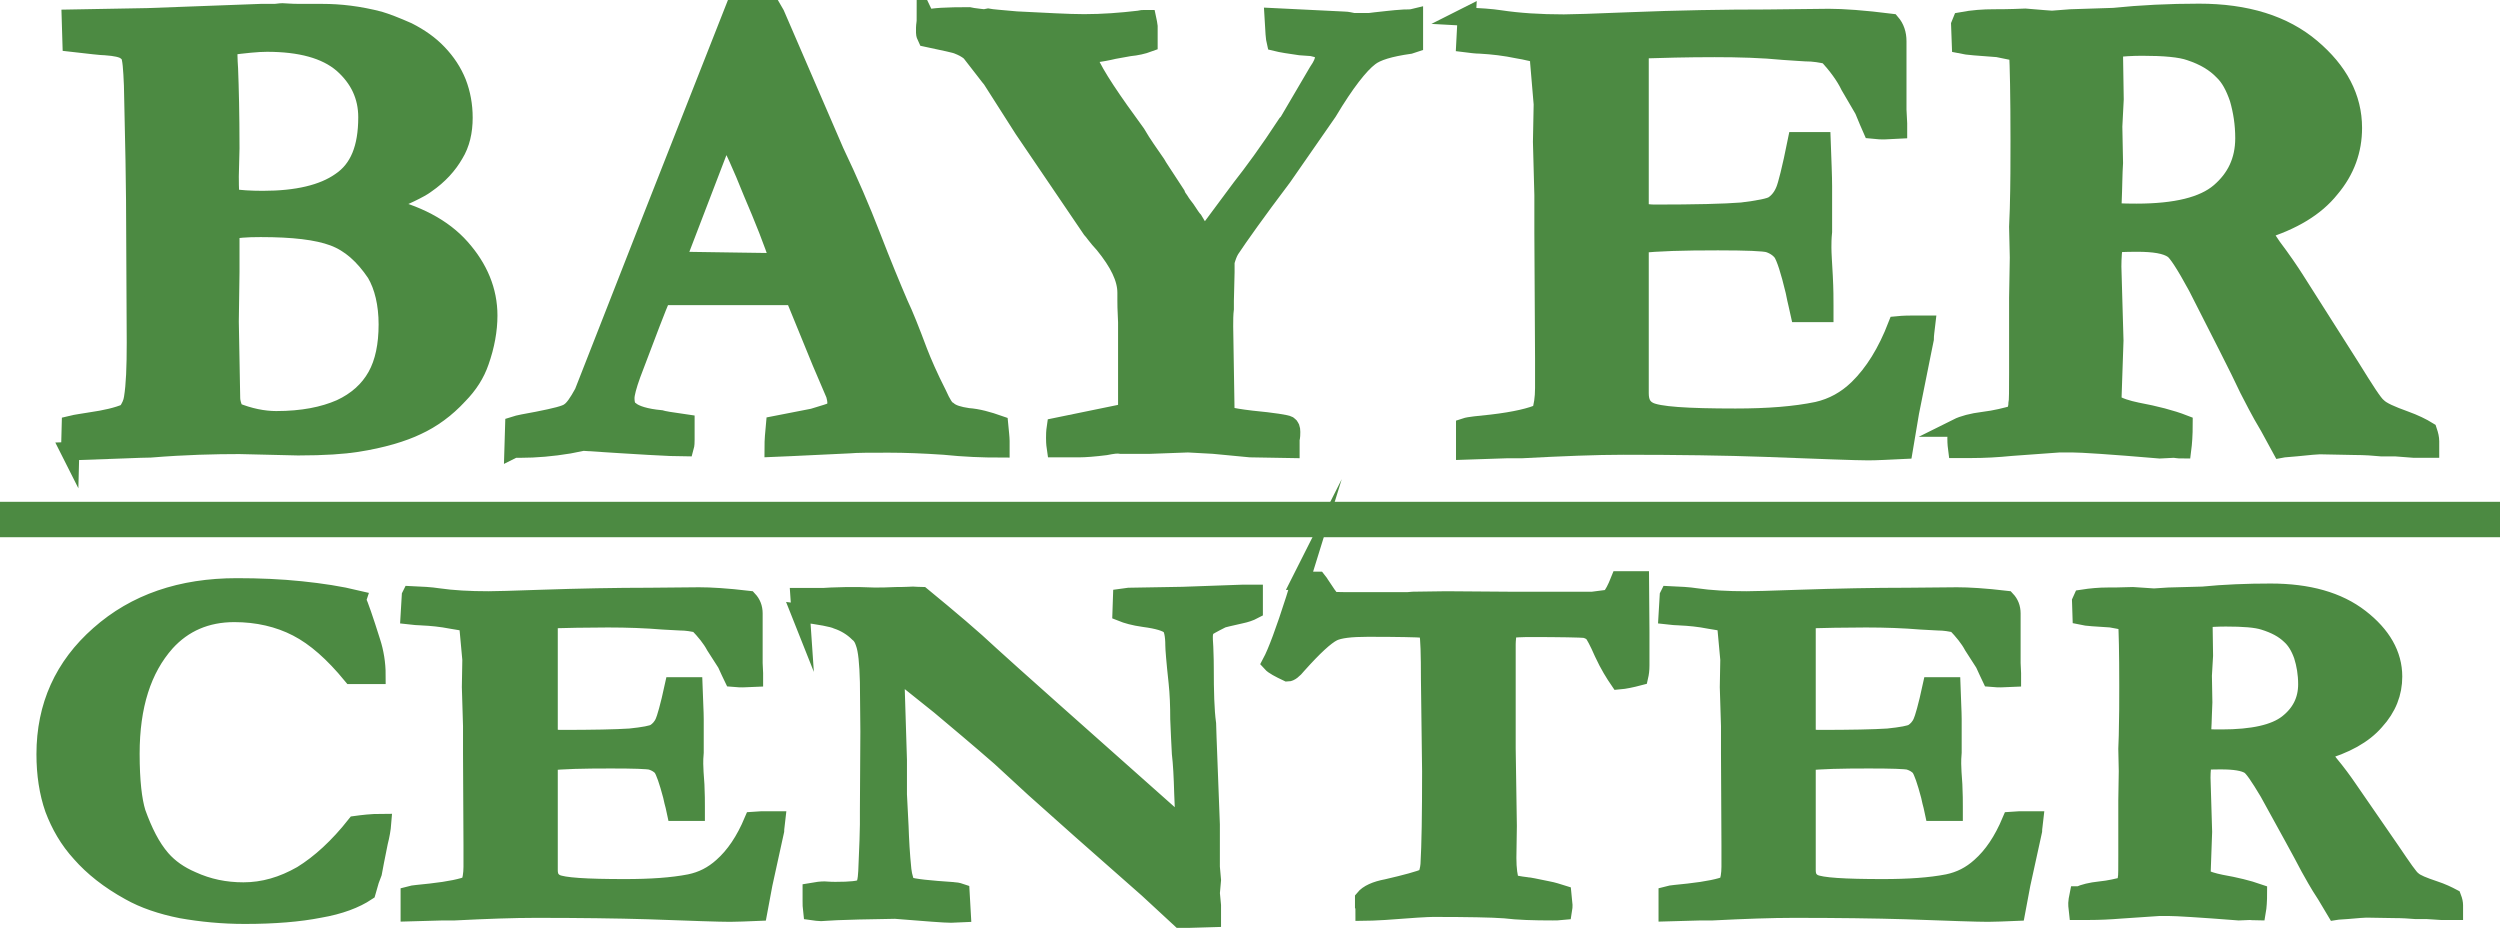 <svg width="97" height="36" viewBox="0 0 97 36" fill="none" xmlns="http://www.w3.org/2000/svg">
<g clip-path="url(#clip0_9055_217)">
<path fill-rule="evenodd" clip-rule="evenodd" d="M9.101 15.961C9.673 16.196 10.226 16.304 10.716 16.304C11.733 16.304 12.549 16.142 13.212 15.852C13.838 15.563 14.31 15.138 14.609 14.604C14.909 14.071 15.045 13.384 15.045 12.588C15.045 11.792 14.881 11.105 14.582 10.598C14.119 9.911 13.593 9.432 12.939 9.188C12.304 8.953 11.379 8.844 10.117 8.844C9.546 8.844 9.156 8.871 8.938 8.953V10.544L8.911 12.479L8.965 15.454C8.965 15.59 9.02 15.771 9.101 15.961ZM8.938 7.677C9.292 7.732 9.709 7.759 10.199 7.759C11.515 7.759 12.531 7.524 13.212 7.044C13.928 6.565 14.255 5.742 14.255 4.549C14.255 3.726 13.928 3.038 13.293 2.478C12.64 1.917 11.651 1.655 10.362 1.655C9.981 1.655 9.482 1.709 8.856 1.79C8.856 2.008 8.856 2.297 8.883 2.668C8.911 3.382 8.938 4.422 8.938 5.751L8.911 6.836C8.911 7.026 8.911 7.316 8.938 7.687V7.677ZM2.722 17.525L2.749 16.485C2.967 16.431 3.212 16.404 3.521 16.35C4.092 16.268 4.564 16.16 4.918 16.006C5.054 15.816 5.136 15.635 5.163 15.445C5.245 14.939 5.272 14.252 5.272 13.293L5.245 7.768C5.245 7.207 5.218 5.724 5.163 3.31C5.136 2.677 5.109 2.252 5.027 2.116C5 2.062 4.973 2.008 4.891 1.98C4.755 1.872 4.483 1.818 4.092 1.79C3.929 1.79 3.493 1.736 2.777 1.655L2.749 0.723L5.735 0.669L10.117 0.506H10.635C10.743 0.506 10.852 0.479 10.961 0.479C11.043 0.479 11.261 0.506 11.642 0.506H12.522C13.184 0.506 13.919 0.588 14.718 0.796C14.99 0.877 15.344 1.013 15.816 1.221C16.279 1.456 16.669 1.727 16.995 2.071C17.322 2.414 17.567 2.785 17.739 3.21C17.903 3.635 17.985 4.087 17.985 4.567C17.985 5.1 17.876 5.58 17.631 5.977C17.386 6.402 17.032 6.8 16.533 7.144C16.288 7.334 15.707 7.596 14.809 7.994C16.152 8.283 17.195 8.844 17.876 9.613C18.583 10.408 18.946 11.286 18.946 12.244C18.946 12.805 18.837 13.411 18.62 14.026C18.456 14.505 18.184 14.93 17.794 15.328C17.304 15.861 16.75 16.259 16.179 16.521C15.634 16.784 14.836 17.028 13.847 17.182C13.33 17.263 12.585 17.317 11.569 17.317L9.292 17.263C8.33 17.263 7.177 17.29 5.835 17.399C5.481 17.399 4.437 17.453 2.713 17.507L2.722 17.525Z" fill="#4C8A42"/>
<path d="M9.101 15.961C9.673 16.196 10.226 16.304 10.716 16.304C11.733 16.304 12.549 16.142 13.212 15.852C13.838 15.563 14.31 15.138 14.609 14.604C14.909 14.071 15.045 13.384 15.045 12.588C15.045 11.792 14.881 11.105 14.582 10.598C14.119 9.911 13.593 9.432 12.939 9.188C12.304 8.953 11.379 8.844 10.117 8.844C9.546 8.844 9.156 8.871 8.938 8.953V10.544L8.911 12.479L8.965 15.454C8.965 15.59 9.02 15.771 9.101 15.961ZM8.938 7.677C9.292 7.732 9.709 7.759 10.199 7.759C11.515 7.759 12.531 7.524 13.212 7.044C13.928 6.565 14.255 5.742 14.255 4.549C14.255 3.726 13.928 3.038 13.293 2.478C12.64 1.917 11.651 1.655 10.362 1.655C9.981 1.655 9.482 1.709 8.856 1.79C8.856 2.008 8.856 2.297 8.883 2.668C8.911 3.382 8.938 4.422 8.938 5.751L8.911 6.836C8.911 7.026 8.911 7.316 8.938 7.687V7.677ZM2.722 17.525L2.749 16.485C2.967 16.431 3.212 16.404 3.521 16.35C4.092 16.268 4.564 16.16 4.918 16.006C5.054 15.816 5.136 15.635 5.163 15.445C5.245 14.939 5.272 14.252 5.272 13.293L5.245 7.768C5.245 7.207 5.218 5.724 5.163 3.31C5.136 2.677 5.109 2.252 5.027 2.116C5 2.062 4.973 2.008 4.891 1.98C4.755 1.872 4.483 1.818 4.092 1.79C3.929 1.79 3.493 1.736 2.777 1.655L2.749 0.723L5.735 0.669L10.117 0.506H10.635C10.743 0.506 10.852 0.479 10.961 0.479C11.043 0.479 11.261 0.506 11.642 0.506H12.522C13.184 0.506 13.919 0.588 14.718 0.796C14.99 0.877 15.344 1.013 15.816 1.221C16.279 1.456 16.669 1.727 16.995 2.071C17.322 2.414 17.567 2.785 17.739 3.21C17.903 3.635 17.985 4.087 17.985 4.567C17.985 5.1 17.876 5.58 17.631 5.977C17.386 6.402 17.032 6.8 16.533 7.144C16.288 7.334 15.707 7.596 14.809 7.994C16.152 8.283 17.195 8.844 17.876 9.613C18.583 10.408 18.946 11.286 18.946 12.244C18.946 12.805 18.837 13.411 18.62 14.026C18.456 14.505 18.184 14.93 17.794 15.328C17.304 15.861 16.75 16.259 16.179 16.521C15.634 16.784 14.836 17.028 13.847 17.182C13.33 17.263 12.585 17.317 11.569 17.317L9.292 17.263C8.33 17.263 7.177 17.29 5.835 17.399C5.481 17.399 4.437 17.453 2.713 17.507L2.722 17.525Z" stroke="#4C8A42" stroke-width="0.71" stroke-miterlimit="22.93"/>
<path fill-rule="evenodd" clip-rule="evenodd" d="M26.233 10.119C28.311 10.146 29.545 10.173 29.908 10.173L30.234 10.146C29.989 9.378 29.635 8.5 29.191 7.46C28.782 6.43 28.419 5.652 28.147 5.127L26.233 10.119ZM19.926 17.417L19.953 16.512C20.117 16.458 20.416 16.404 20.861 16.323C21.55 16.187 21.959 16.087 22.095 15.979C22.258 15.87 22.422 15.635 22.639 15.237L25.325 8.383L28.501 0.317H29.953L30.089 0.552L32.394 5.887C32.938 7.026 33.41 8.121 33.818 9.179C34.227 10.237 34.59 11.114 34.889 11.81C35.08 12.208 35.325 12.823 35.633 13.646C35.797 14.071 36.041 14.632 36.377 15.292C36.541 15.662 36.677 15.879 36.786 15.925C36.949 16.06 37.194 16.133 37.557 16.187C37.938 16.214 38.328 16.323 38.764 16.476C38.791 16.766 38.818 16.983 38.818 17.109V17.399C38.129 17.399 37.421 17.372 36.622 17.29C35.824 17.236 35.116 17.209 34.481 17.209C33.764 17.209 33.247 17.209 32.947 17.236L30.67 17.344L30.016 17.372C30.016 17.082 30.044 16.784 30.071 16.494L31.55 16.205C31.985 16.069 32.267 15.997 32.321 15.943C32.403 15.861 32.457 15.753 32.457 15.653C32.457 15.518 32.43 15.418 32.403 15.31L31.858 14.035L30.815 11.485H25.688C25.498 11.882 25.116 12.922 24.509 14.514C24.345 14.966 24.264 15.283 24.264 15.445C24.264 15.681 24.318 15.843 24.454 15.925C24.645 16.087 25.053 16.214 25.634 16.268C25.715 16.295 26.015 16.35 26.596 16.431V17.064C26.596 17.145 26.596 17.254 26.568 17.353C26.024 17.353 24.708 17.272 22.621 17.136L22.077 17.245C21.424 17.353 20.788 17.408 20.189 17.408H19.944L19.926 17.417Z" fill="#4C8A42"/>
<path d="M26.233 10.119C28.311 10.146 29.545 10.173 29.908 10.173L30.234 10.146C29.989 9.378 29.635 8.5 29.191 7.46C28.782 6.43 28.419 5.652 28.147 5.127L26.233 10.119ZM19.926 17.417L19.953 16.512C20.117 16.458 20.416 16.404 20.861 16.323C21.55 16.187 21.959 16.087 22.095 15.979C22.258 15.87 22.422 15.635 22.639 15.237L25.325 8.383L28.501 0.317H29.953L30.089 0.552L32.394 5.887C32.938 7.026 33.41 8.121 33.818 9.179C34.227 10.237 34.59 11.114 34.889 11.81C35.08 12.208 35.325 12.823 35.633 13.646C35.797 14.071 36.041 14.632 36.377 15.292C36.541 15.662 36.677 15.879 36.786 15.925C36.949 16.06 37.194 16.133 37.557 16.187C37.938 16.214 38.328 16.323 38.764 16.476C38.791 16.766 38.818 16.983 38.818 17.109V17.399C38.129 17.399 37.421 17.372 36.622 17.29C35.824 17.236 35.116 17.209 34.481 17.209C33.764 17.209 33.247 17.209 32.947 17.236L30.67 17.344L30.016 17.372C30.016 17.082 30.044 16.784 30.071 16.494L31.55 16.205C31.985 16.069 32.267 15.997 32.321 15.943C32.403 15.861 32.457 15.753 32.457 15.653C32.457 15.518 32.43 15.418 32.403 15.31L31.858 14.035L30.815 11.485H25.688C25.498 11.882 25.116 12.922 24.509 14.514C24.345 14.966 24.264 15.283 24.264 15.445C24.264 15.681 24.318 15.843 24.454 15.925C24.645 16.087 25.053 16.214 25.634 16.268C25.715 16.295 26.015 16.35 26.596 16.431V17.064C26.596 17.145 26.596 17.254 26.568 17.353C26.024 17.353 24.708 17.272 22.621 17.136L22.077 17.245C21.424 17.353 20.788 17.408 20.189 17.408H19.944L19.926 17.417Z" stroke="#4C8A42" stroke-width="0.71" stroke-miterlimit="22.93"/>
<path fill-rule="evenodd" clip-rule="evenodd" d="M75.948 16.594C76.166 16.485 76.52 16.386 76.965 16.332C77.428 16.277 77.845 16.169 78.199 16.069C78.253 15.879 78.281 15.753 78.281 15.671C78.308 15.563 78.308 15.138 78.308 14.451V11.557L78.335 9.992L78.308 8.799L78.335 8.112C78.362 7.153 78.362 6.276 78.362 5.453C78.362 3.671 78.335 2.532 78.308 2.026L77.509 1.863C76.792 1.809 76.33 1.781 76.085 1.727L76.057 0.959L76.112 0.823C76.547 0.742 76.965 0.714 77.346 0.714C77.537 0.714 77.972 0.714 78.58 0.687C79.233 0.742 79.569 0.769 79.624 0.769L80.34 0.714L82.01 0.66C83.053 0.552 84.179 0.497 85.322 0.497C87.155 0.497 88.607 0.95 89.677 1.854C90.748 2.758 91.293 3.789 91.293 4.965C91.293 5.815 91.02 6.61 90.412 7.325C89.841 8.039 88.96 8.573 87.754 8.943C87.863 9.133 87.999 9.341 88.162 9.576C88.543 10.083 88.852 10.535 89.069 10.879L91.211 14.252C91.755 15.129 92.091 15.662 92.254 15.789C92.418 15.952 92.772 16.105 93.298 16.295C93.679 16.431 93.987 16.585 94.205 16.72C94.26 16.883 94.287 17.01 94.287 17.118V17.408H93.661L92.944 17.353H92.4C92.127 17.326 91.773 17.299 91.356 17.299L90.013 17.272C89.904 17.272 89.605 17.299 89.079 17.353C88.834 17.381 88.643 17.381 88.507 17.408L88.044 16.558C87.663 15.925 87.418 15.418 87.246 15.093C86.864 14.27 86.175 12.941 85.249 11.114C84.787 10.264 84.478 9.784 84.315 9.676C84.042 9.486 83.571 9.414 82.917 9.414C82.754 9.414 82.454 9.414 82.01 9.441C81.983 9.676 81.955 10.002 81.955 10.345L82.037 13.212L81.955 15.626C82.2 15.789 82.527 15.889 82.917 15.97C83.634 16.105 84.233 16.259 84.723 16.449C84.723 16.874 84.696 17.218 84.668 17.435C84.505 17.435 84.396 17.408 84.342 17.408L83.797 17.435C81.883 17.272 80.758 17.2 80.395 17.2H79.905L78.045 17.335C77.5 17.39 76.974 17.417 76.511 17.417H75.939C75.912 17.209 75.912 17.073 75.912 16.992C75.912 16.91 75.939 16.775 75.967 16.594H75.948ZM81.955 8.229C82.391 8.256 82.7 8.256 82.89 8.256C84.424 8.256 85.494 7.994 86.12 7.46C86.746 6.927 87.082 6.24 87.082 5.362C87.082 4.802 87.001 4.304 86.864 3.825C86.701 3.346 86.51 3.002 86.266 2.767C85.939 2.424 85.522 2.179 84.977 1.998C84.596 1.863 83.961 1.809 83.117 1.809C82.709 1.809 82.346 1.836 82.046 1.863L82.019 2.125L82.046 3.852L81.992 4.91L82.019 6.321C81.992 6.719 81.992 7.252 81.965 7.858V8.229H81.955Z" fill="#4C8A42"/>
<path d="M75.948 16.594C76.166 16.485 76.52 16.386 76.965 16.332C77.428 16.277 77.845 16.169 78.199 16.069C78.253 15.879 78.281 15.753 78.281 15.671C78.308 15.563 78.308 15.138 78.308 14.451V11.557L78.335 9.992L78.308 8.799L78.335 8.112C78.362 7.153 78.362 6.276 78.362 5.453C78.362 3.671 78.335 2.532 78.308 2.026L77.509 1.863C76.792 1.809 76.33 1.781 76.085 1.727L76.057 0.959L76.112 0.823C76.547 0.742 76.965 0.714 77.346 0.714C77.537 0.714 77.972 0.714 78.58 0.687C79.233 0.742 79.569 0.769 79.624 0.769L80.34 0.714L82.01 0.66C83.053 0.552 84.179 0.497 85.322 0.497C87.155 0.497 88.607 0.95 89.677 1.854C90.748 2.758 91.293 3.789 91.293 4.965C91.293 5.815 91.02 6.61 90.412 7.325C89.841 8.039 88.96 8.573 87.754 8.943C87.863 9.133 87.999 9.341 88.162 9.576C88.543 10.083 88.852 10.535 89.069 10.879L91.211 14.252C91.755 15.129 92.091 15.662 92.254 15.789C92.418 15.952 92.772 16.105 93.298 16.295C93.679 16.431 93.987 16.585 94.205 16.72C94.26 16.883 94.287 17.01 94.287 17.118V17.408H93.661L92.944 17.353H92.4C92.127 17.326 91.773 17.299 91.356 17.299L90.013 17.272C89.904 17.272 89.605 17.299 89.079 17.353C88.834 17.381 88.643 17.381 88.507 17.408L88.044 16.558C87.663 15.925 87.418 15.418 87.246 15.093C86.864 14.27 86.175 12.941 85.249 11.114C84.787 10.264 84.478 9.784 84.315 9.676C84.042 9.486 83.571 9.414 82.917 9.414C82.754 9.414 82.454 9.414 82.01 9.441C81.983 9.676 81.955 10.002 81.955 10.345L82.037 13.212L81.955 15.626C82.2 15.789 82.527 15.889 82.917 15.97C83.634 16.105 84.233 16.259 84.723 16.449C84.723 16.874 84.696 17.218 84.668 17.435C84.505 17.435 84.396 17.408 84.342 17.408L83.797 17.435C81.883 17.272 80.758 17.2 80.395 17.2H79.905L78.045 17.335C77.5 17.39 76.974 17.417 76.511 17.417H75.939C75.912 17.209 75.912 17.073 75.912 16.992C75.912 16.91 75.939 16.775 75.967 16.594H75.948ZM81.955 8.229C82.391 8.256 82.7 8.256 82.89 8.256C84.424 8.256 85.494 7.994 86.12 7.46C86.746 6.927 87.082 6.24 87.082 5.362C87.082 4.802 87.001 4.304 86.864 3.825C86.701 3.346 86.51 3.002 86.266 2.767C85.939 2.424 85.522 2.179 84.977 1.998C84.596 1.863 83.961 1.809 83.117 1.809C82.709 1.809 82.346 1.836 82.046 1.863L82.019 2.125L82.046 3.852L81.992 4.91L82.019 6.321C81.992 6.719 81.992 7.252 81.965 7.858V8.229H81.955Z" stroke="#4C8A42" stroke-width="0.71" stroke-miterlimit="22.93"/>
<path fill-rule="evenodd" clip-rule="evenodd" d="M56.893 0.642C57.411 0.669 57.855 0.696 58.209 0.751C58.926 0.859 59.743 0.913 60.677 0.913C61.004 0.913 61.83 0.886 63.145 0.832C65.142 0.751 66.929 0.723 68.544 0.723L70.958 0.696C71.502 0.696 72.301 0.751 73.372 0.886C73.535 1.076 73.617 1.311 73.617 1.601V4.259L73.644 4.793V5.028L73.099 5.055C73.018 5.055 72.882 5.055 72.637 5.028C72.555 4.838 72.446 4.603 72.31 4.259L71.766 3.328C71.575 2.93 71.275 2.532 70.913 2.134C70.668 2.08 70.395 2.026 70.032 2.026C69.951 2.026 69.678 1.998 69.207 1.971C68.381 1.89 67.483 1.863 66.521 1.863C65.45 1.863 64.461 1.89 63.617 1.917V8.238C63.835 8.265 64.025 8.292 64.189 8.292C65.777 8.292 66.902 8.265 67.582 8.211C68.236 8.13 68.68 8.048 68.817 7.949C68.98 7.84 69.143 7.659 69.252 7.388C69.334 7.198 69.497 6.565 69.715 5.48H70.677C70.704 6.249 70.731 6.836 70.731 7.234V8.989C70.704 9.251 70.704 9.441 70.704 9.604C70.704 9.839 70.731 10.219 70.758 10.716C70.785 11.222 70.785 11.62 70.785 11.855V12.145H69.824C69.796 12.009 69.715 11.72 69.633 11.295C69.443 10.499 69.279 9.992 69.143 9.784C69.034 9.649 68.871 9.522 68.626 9.441C68.435 9.387 67.773 9.359 66.657 9.359C65.287 9.359 64.298 9.387 63.617 9.468V15.255C63.617 15.599 63.726 15.816 63.971 15.943C64.325 16.133 65.45 16.205 67.337 16.205C68.599 16.205 69.642 16.124 70.513 15.943C71.112 15.807 71.638 15.518 72.101 15.066C72.7 14.478 73.199 13.682 73.608 12.624C73.88 12.597 74.097 12.597 74.297 12.597H74.733C74.706 12.832 74.678 12.995 74.678 13.158L74.597 13.555L74.107 15.997L73.862 17.453C73.29 17.48 72.818 17.507 72.491 17.507C72.001 17.507 70.659 17.453 68.49 17.372C66.956 17.317 65.123 17.29 62.982 17.29C61.911 17.29 60.596 17.344 59.035 17.426H58.463L56.848 17.48V16.576C57.011 16.521 57.365 16.494 57.864 16.44C58.799 16.332 59.425 16.178 59.779 16.015C59.861 15.78 59.915 15.454 59.915 15.056V13.917L59.888 9.034V7.578L59.833 5.507L59.861 4.042L59.724 2.424C59.724 2.424 59.724 2.288 59.697 2.161C59.616 2.08 59.48 2.026 59.316 1.998C59.207 1.971 59.071 1.944 58.908 1.917C58.391 1.809 57.919 1.754 57.429 1.727C57.265 1.727 57.075 1.7 56.857 1.673L56.911 0.633L56.893 0.642Z" fill="#4C8A42"/>
<path d="M56.893 0.642C57.411 0.669 57.855 0.696 58.209 0.751C58.926 0.859 59.743 0.913 60.677 0.913C61.004 0.913 61.83 0.886 63.145 0.832C65.142 0.751 66.929 0.723 68.544 0.723L70.958 0.696C71.502 0.696 72.301 0.751 73.372 0.886C73.535 1.076 73.617 1.311 73.617 1.601V4.259L73.644 4.793V5.028L73.099 5.055C73.018 5.055 72.882 5.055 72.637 5.028C72.555 4.838 72.446 4.603 72.31 4.259L71.766 3.328C71.575 2.93 71.275 2.532 70.913 2.134C70.668 2.08 70.395 2.026 70.032 2.026C69.951 2.026 69.678 1.998 69.207 1.971C68.381 1.89 67.483 1.863 66.521 1.863C65.45 1.863 64.461 1.89 63.617 1.917V8.238C63.835 8.265 64.025 8.292 64.189 8.292C65.777 8.292 66.902 8.265 67.582 8.211C68.236 8.13 68.68 8.048 68.817 7.949C68.98 7.84 69.143 7.659 69.252 7.388C69.334 7.198 69.497 6.565 69.715 5.48H70.677C70.704 6.249 70.731 6.836 70.731 7.234V8.989C70.704 9.251 70.704 9.441 70.704 9.604C70.704 9.839 70.731 10.219 70.758 10.716C70.785 11.222 70.785 11.62 70.785 11.855V12.145H69.824C69.796 12.009 69.715 11.72 69.633 11.295C69.443 10.499 69.279 9.992 69.143 9.784C69.034 9.649 68.871 9.522 68.626 9.441C68.435 9.387 67.773 9.359 66.657 9.359C65.287 9.359 64.298 9.387 63.617 9.468V15.255C63.617 15.599 63.726 15.816 63.971 15.943C64.325 16.133 65.45 16.205 67.337 16.205C68.599 16.205 69.642 16.124 70.513 15.943C71.112 15.807 71.638 15.518 72.101 15.066C72.7 14.478 73.199 13.682 73.608 12.624C73.88 12.597 74.097 12.597 74.297 12.597H74.733C74.706 12.832 74.678 12.995 74.678 13.158L74.597 13.555L74.107 15.997L73.862 17.453C73.29 17.48 72.818 17.507 72.491 17.507C72.001 17.507 70.659 17.453 68.49 17.372C66.956 17.317 65.123 17.29 62.982 17.29C61.911 17.29 60.596 17.344 59.035 17.426H58.463L56.848 17.48V16.576C57.011 16.521 57.365 16.494 57.864 16.44C58.799 16.332 59.425 16.178 59.779 16.015C59.861 15.78 59.915 15.454 59.915 15.056V13.917L59.888 9.034V7.578L59.833 5.507L59.861 4.042L59.724 2.424C59.724 2.424 59.724 2.288 59.697 2.161C59.616 2.08 59.48 2.026 59.316 1.998C59.207 1.971 59.071 1.944 58.908 1.917C58.391 1.809 57.919 1.754 57.429 1.727C57.265 1.727 57.075 1.7 56.857 1.673L56.911 0.633L56.893 0.642Z" stroke="#4C8A42" stroke-width="0.71" stroke-miterlimit="22.93"/>
<path fill-rule="evenodd" clip-rule="evenodd" d="M35.933 0.742C36.178 0.66 36.731 0.633 37.602 0.633L37.738 0.66C37.956 0.687 38.12 0.714 38.201 0.714L38.337 0.687C38.473 0.714 38.827 0.742 39.435 0.796C40.56 0.85 41.431 0.904 42.067 0.904C42.783 0.904 43.491 0.85 44.181 0.769C44.29 0.742 44.344 0.742 44.399 0.742H44.508C44.535 0.877 44.562 0.959 44.562 1.004V1.664C44.344 1.745 44.099 1.8 43.818 1.827L43.219 1.935C43.001 1.989 42.702 2.044 42.339 2.098L42.257 2.152L42.23 2.315C42.502 2.948 43.137 3.879 44.09 5.182C44.335 5.607 44.607 5.977 44.861 6.348C44.916 6.457 45.188 6.855 45.633 7.542C45.66 7.623 45.714 7.705 45.769 7.777C45.85 7.913 45.932 8.012 46.014 8.121C46.15 8.329 46.259 8.491 46.313 8.546C46.477 8.835 46.64 9.052 46.749 9.179L48.146 7.298C48.609 6.71 49.217 5.887 49.925 4.802L49.979 4.748L51.131 2.785C51.295 2.55 51.376 2.36 51.376 2.225C51.376 2.17 51.376 2.116 51.349 2.008C51.213 1.899 51.104 1.872 50.995 1.845C50.968 1.818 50.778 1.818 50.451 1.791C50.26 1.763 50.07 1.736 49.907 1.709C49.743 1.682 49.607 1.655 49.498 1.628C49.471 1.519 49.444 1.203 49.416 0.669L52.184 0.805C52.266 0.805 52.375 0.832 52.511 0.859H53.137L53.355 0.832C53.654 0.805 54.008 0.751 54.48 0.723C54.616 0.723 54.752 0.723 54.861 0.696V1.682L54.697 1.736C53.926 1.845 53.409 1.998 53.137 2.216C52.756 2.505 52.202 3.201 51.522 4.341L49.77 6.864C48.727 8.247 48.074 9.17 47.738 9.676C47.656 9.812 47.602 9.965 47.547 10.155V10.553L47.52 11.665V11.982C47.493 12.19 47.493 12.434 47.493 12.669L47.547 16.015C47.575 16.069 47.629 16.124 47.683 16.151C47.819 16.178 48.092 16.232 48.563 16.286C49.416 16.368 49.907 16.449 49.988 16.494C50.07 16.549 50.097 16.63 50.097 16.757C50.097 16.838 50.097 16.947 50.07 17.046V17.417L48.509 17.39L47.084 17.254L46.095 17.2L44.616 17.254H43.491C43.355 17.227 43.165 17.254 42.892 17.308C42.457 17.363 42.094 17.39 41.876 17.39H40.969C40.941 17.2 40.941 17.073 40.941 16.992C40.941 16.883 40.941 16.757 40.969 16.567L43.437 16.06C43.546 16.033 43.627 16.006 43.736 15.952V12.497C43.709 12.018 43.709 11.729 43.709 11.647V11.358C43.709 10.797 43.41 10.191 42.829 9.477C42.557 9.188 42.42 8.971 42.339 8.889L39.707 5.01L38.473 3.075C38.419 3.02 38.147 2.65 37.648 2.017C37.484 1.881 37.321 1.809 37.185 1.754C37.076 1.7 36.668 1.619 35.951 1.465C35.924 1.411 35.896 1.329 35.896 1.275V1.067C35.896 0.986 35.924 0.877 35.924 0.723L35.933 0.742Z" fill="#4C8A42"/>
<path d="M35.933 0.742C36.178 0.66 36.731 0.633 37.602 0.633L37.738 0.66C37.956 0.687 38.12 0.714 38.201 0.714L38.337 0.687C38.473 0.714 38.827 0.742 39.435 0.796C40.56 0.85 41.431 0.904 42.067 0.904C42.783 0.904 43.491 0.85 44.181 0.769C44.29 0.742 44.344 0.742 44.399 0.742H44.508C44.535 0.877 44.562 0.959 44.562 1.004V1.664C44.344 1.745 44.099 1.8 43.818 1.827L43.219 1.935C43.001 1.989 42.702 2.044 42.339 2.098L42.257 2.152L42.23 2.315C42.502 2.948 43.137 3.879 44.09 5.182C44.335 5.607 44.607 5.977 44.861 6.348C44.916 6.457 45.188 6.855 45.633 7.542C45.66 7.623 45.714 7.705 45.769 7.777C45.85 7.913 45.932 8.012 46.014 8.121C46.15 8.329 46.259 8.491 46.313 8.546C46.477 8.835 46.64 9.052 46.749 9.179L48.146 7.298C48.609 6.71 49.217 5.887 49.925 4.802L49.979 4.748L51.131 2.785C51.295 2.55 51.376 2.36 51.376 2.225C51.376 2.17 51.376 2.116 51.349 2.008C51.213 1.899 51.104 1.872 50.995 1.845C50.968 1.818 50.778 1.818 50.451 1.791C50.26 1.763 50.07 1.736 49.907 1.709C49.743 1.682 49.607 1.655 49.498 1.628C49.471 1.519 49.444 1.203 49.416 0.669L52.184 0.805C52.266 0.805 52.375 0.832 52.511 0.859H53.137L53.355 0.832C53.654 0.805 54.008 0.751 54.48 0.723C54.616 0.723 54.752 0.723 54.861 0.696V1.682L54.697 1.736C53.926 1.845 53.409 1.998 53.137 2.216C52.756 2.505 52.202 3.201 51.522 4.341L49.77 6.864C48.727 8.247 48.074 9.17 47.738 9.676C47.656 9.812 47.602 9.965 47.547 10.155V10.553L47.52 11.665V11.982C47.493 12.19 47.493 12.434 47.493 12.669L47.547 16.015C47.575 16.069 47.629 16.124 47.683 16.151C47.819 16.178 48.092 16.232 48.563 16.286C49.416 16.368 49.907 16.449 49.988 16.494C50.07 16.549 50.097 16.63 50.097 16.757C50.097 16.838 50.097 16.947 50.07 17.046V17.417L48.509 17.39L47.084 17.254L46.095 17.2L44.616 17.254H43.491C43.355 17.227 43.165 17.254 42.892 17.308C42.457 17.363 42.094 17.39 41.876 17.39H40.969C40.941 17.2 40.941 17.073 40.941 16.992C40.941 16.883 40.941 16.757 40.969 16.567L43.437 16.06C43.546 16.033 43.627 16.006 43.736 15.952V12.497C43.709 12.018 43.709 11.729 43.709 11.647V11.358C43.709 10.797 43.41 10.191 42.829 9.477C42.557 9.188 42.42 8.971 42.339 8.889L39.707 5.01L38.473 3.075C38.419 3.02 38.147 2.65 37.648 2.017C37.484 1.881 37.321 1.809 37.185 1.754C37.076 1.7 36.668 1.619 35.951 1.465C35.924 1.411 35.896 1.329 35.896 1.275V1.067C35.896 0.986 35.924 0.877 35.924 0.723L35.933 0.742Z" stroke="#4C8A42" stroke-width="0.71" stroke-miterlimit="22.93"/>
<path fill-rule="evenodd" clip-rule="evenodd" d="M85.449 28.639C85.794 28.657 86.039 28.657 86.193 28.657C87.409 28.657 88.262 28.467 88.761 28.078C89.26 27.689 89.523 27.183 89.523 26.55C89.523 26.143 89.46 25.772 89.351 25.429C89.224 25.076 89.069 24.832 88.87 24.651C88.607 24.398 88.28 24.226 87.844 24.09C87.536 23.991 87.037 23.955 86.365 23.955C86.039 23.955 85.757 23.973 85.512 23.991L85.494 24.181L85.512 25.438L85.467 26.215L85.485 27.246C85.467 27.536 85.467 27.925 85.44 28.368V28.639H85.449ZM80.676 34.743C80.849 34.662 81.13 34.589 81.484 34.553C81.856 34.517 82.182 34.436 82.464 34.363C82.509 34.228 82.527 34.128 82.527 34.074C82.545 33.992 82.545 33.685 82.545 33.179V31.062L82.563 29.923L82.545 29.055L82.563 28.549C82.582 27.852 82.582 27.21 82.582 26.613C82.582 25.311 82.563 24.479 82.536 24.108L81.901 23.991C81.338 23.955 80.966 23.937 80.767 23.892L80.749 23.331L80.794 23.231C81.139 23.177 81.466 23.15 81.774 23.15C81.928 23.15 82.273 23.15 82.754 23.132C83.28 23.168 83.534 23.186 83.58 23.186L84.142 23.15L85.467 23.114C86.293 23.032 87.191 22.996 88.099 22.996C89.559 22.996 90.712 23.322 91.565 23.982C92.418 24.642 92.853 25.402 92.853 26.252C92.853 26.876 92.635 27.454 92.154 27.979C91.701 28.503 91.002 28.892 90.04 29.163C90.131 29.299 90.24 29.453 90.367 29.625C90.675 29.995 90.911 30.321 91.084 30.574L92.781 33.034C93.216 33.676 93.479 34.065 93.606 34.155C93.733 34.273 94.024 34.39 94.432 34.526C94.741 34.626 94.977 34.743 95.149 34.834C95.194 34.951 95.212 35.05 95.212 35.123V35.34H94.713L94.151 35.304H93.715C93.498 35.286 93.216 35.267 92.889 35.267L91.819 35.249C91.728 35.249 91.492 35.267 91.075 35.304C90.875 35.322 90.73 35.322 90.621 35.34L90.249 34.716C89.941 34.255 89.75 33.884 89.614 33.649C89.305 33.052 88.761 32.075 88.026 30.737C87.654 30.113 87.418 29.769 87.282 29.688C87.064 29.552 86.692 29.498 86.175 29.498C86.048 29.498 85.803 29.498 85.458 29.516C85.44 29.688 85.413 29.923 85.413 30.176L85.476 32.274L85.413 34.038C85.612 34.155 85.866 34.228 86.175 34.291C86.737 34.39 87.218 34.508 87.609 34.644C87.609 34.951 87.59 35.204 87.563 35.358C87.436 35.358 87.345 35.34 87.3 35.34L86.865 35.358C85.34 35.24 84.451 35.186 84.16 35.186H83.77L82.291 35.286C81.856 35.322 81.438 35.34 81.075 35.34H80.622C80.603 35.186 80.603 35.087 80.603 35.032C80.603 34.978 80.622 34.879 80.649 34.743H80.676ZM64.76 23.096C65.178 23.114 65.523 23.132 65.804 23.177C66.367 23.259 67.02 23.295 67.764 23.295C68.027 23.295 68.68 23.277 69.724 23.24C71.312 23.186 72.727 23.159 74.016 23.159L75.93 23.141C76.366 23.141 77.001 23.177 77.845 23.277C77.972 23.412 78.045 23.584 78.045 23.801V25.736L78.063 26.125V26.297L77.627 26.315C77.564 26.315 77.455 26.315 77.255 26.297C77.192 26.161 77.101 25.989 76.992 25.736L76.556 25.058C76.402 24.769 76.166 24.479 75.885 24.19C75.685 24.154 75.468 24.108 75.186 24.108C75.123 24.108 74.905 24.09 74.533 24.072C73.88 24.018 73.163 23.991 72.401 23.991C71.548 23.991 70.767 24.009 70.096 24.027V28.639C70.268 28.657 70.422 28.675 70.55 28.675C71.811 28.675 72.709 28.657 73.254 28.621C73.78 28.567 74.125 28.503 74.234 28.431C74.361 28.35 74.497 28.214 74.578 28.024C74.642 27.889 74.778 27.427 74.95 26.631H75.713C75.731 27.192 75.758 27.617 75.758 27.907V29.191C75.74 29.381 75.74 29.516 75.74 29.634C75.74 29.806 75.758 30.077 75.785 30.448C75.803 30.818 75.803 31.108 75.803 31.28V31.497H75.041C75.023 31.397 74.95 31.189 74.887 30.873C74.733 30.294 74.606 29.923 74.497 29.769C74.406 29.67 74.279 29.579 74.079 29.516C73.925 29.48 73.408 29.462 72.51 29.462C71.421 29.462 70.64 29.48 70.096 29.543V33.766C70.096 34.02 70.187 34.173 70.377 34.273C70.659 34.408 71.557 34.463 73.054 34.463C74.052 34.463 74.887 34.408 75.576 34.273C76.057 34.173 76.466 33.965 76.838 33.631C77.319 33.206 77.709 32.627 78.035 31.849C78.253 31.831 78.426 31.831 78.58 31.831H78.925C78.907 32.003 78.879 32.121 78.879 32.238L78.816 32.528L78.426 34.309L78.226 35.376C77.772 35.394 77.4 35.412 77.137 35.412C76.747 35.412 75.676 35.376 73.961 35.313C72.746 35.277 71.285 35.258 69.588 35.258C68.735 35.258 67.691 35.295 66.448 35.358H65.995L64.706 35.394V34.734C64.833 34.698 65.123 34.68 65.514 34.635C66.258 34.553 66.757 34.445 67.038 34.327C67.102 34.155 67.147 33.92 67.147 33.631V32.799L67.129 29.236V28.169L67.083 26.659L67.102 25.592L66.993 24.407C66.993 24.407 66.993 24.308 66.975 24.217C66.911 24.163 66.802 24.118 66.666 24.099C66.575 24.081 66.466 24.063 66.339 24.045C65.922 23.964 65.559 23.928 65.16 23.91C65.033 23.91 64.878 23.892 64.706 23.873L64.751 23.114L64.76 23.096ZM50.469 22.535H51.122C51.186 22.616 51.213 22.653 51.231 22.689C51.431 22.996 51.576 23.213 51.685 23.313C51.776 23.331 52.275 23.331 53.146 23.331H54.607L54.825 23.313L56.113 23.295L58.508 23.313H61.793L62.428 23.231C62.519 23.177 62.628 23.014 62.737 22.77C62.755 22.716 62.8 22.634 62.846 22.517H63.626C63.626 22.96 63.644 23.62 63.644 24.497V25.818C63.644 25.989 63.626 26.125 63.599 26.243C63.291 26.324 63.036 26.378 62.819 26.396C62.646 26.143 62.428 25.799 62.211 25.329C62.011 24.868 61.866 24.615 61.821 24.57C61.73 24.47 61.621 24.434 61.512 24.398C61.34 24.38 60.596 24.362 59.243 24.362C59.044 24.362 58.808 24.38 58.499 24.398C58.481 24.651 58.454 24.841 58.454 24.995V29.046L58.499 32.048L58.481 33.287C58.481 33.712 58.527 34.047 58.608 34.273C58.717 34.309 58.935 34.354 59.243 34.39C59.307 34.39 59.57 34.445 60.051 34.544C60.251 34.58 60.441 34.644 60.614 34.698C60.632 34.915 60.659 35.05 60.659 35.105C60.659 35.159 60.659 35.24 60.641 35.34C60.468 35.358 60.36 35.358 60.251 35.358C59.507 35.358 58.899 35.34 58.382 35.277C57.882 35.24 56.948 35.222 55.596 35.222C55.396 35.222 54.77 35.258 53.727 35.34C53.336 35.358 53.073 35.376 52.946 35.376C52.946 35.277 52.946 35.204 52.928 35.159V34.87C53.082 34.68 53.382 34.544 53.817 34.463C54.561 34.291 55.06 34.155 55.342 34.038C55.405 33.902 55.451 33.748 55.469 33.549C55.514 32.79 55.532 31.587 55.532 29.923L55.487 26.36C55.487 25.375 55.469 24.769 55.423 24.561C55.423 24.506 55.378 24.461 55.36 24.443C55.315 24.407 55.269 24.389 55.206 24.389C54.988 24.371 54.271 24.353 53.073 24.353C52.402 24.353 51.966 24.407 51.721 24.524C51.413 24.678 50.959 25.103 50.351 25.782C50.179 25.998 50.043 26.089 49.961 26.089C49.634 25.935 49.416 25.818 49.326 25.718C49.544 25.311 49.852 24.479 50.242 23.259C50.351 22.888 50.442 22.634 50.478 22.517L50.469 22.535ZM31.069 23.828L31.024 23.168H31.94L32.249 23.15C32.684 23.132 32.965 23.132 33.138 23.132C33.201 23.132 33.465 23.132 33.882 23.15H34.118C34.181 23.15 34.399 23.15 34.771 23.132C35.161 23.132 35.379 23.114 35.425 23.114C35.515 23.114 35.624 23.132 35.769 23.132C36.858 24.027 37.747 24.778 38.428 25.42C39.127 26.062 41.631 28.286 45.959 32.13V31.876L45.914 30.791C45.896 30.131 45.869 29.625 45.823 29.236C45.805 28.865 45.778 28.422 45.76 27.898C45.76 27.373 45.742 26.912 45.696 26.478C45.605 25.646 45.569 25.157 45.569 25.04C45.569 24.633 45.506 24.38 45.415 24.28C45.261 24.145 44.934 24.045 44.389 23.973C43.999 23.919 43.718 23.837 43.518 23.756L43.537 23.195L43.8 23.159L45.887 23.123L48.191 23.041H48.645V23.665C48.491 23.747 48.319 23.801 48.146 23.837C47.711 23.937 47.447 23.991 47.384 24.027C47.039 24.199 46.84 24.317 46.794 24.353C46.749 24.434 46.703 24.543 46.703 24.705C46.703 24.741 46.703 24.877 46.721 25.112C46.721 25.23 46.74 25.483 46.74 25.908C46.74 26.821 46.758 27.554 46.83 28.078C46.83 28.25 46.849 28.449 46.849 28.657L46.976 31.994V33.64L47.021 34.146L46.976 34.653C46.994 34.906 47.021 35.059 47.021 35.114V35.62L45.805 35.656L44.544 34.49L41.949 32.202L40.143 30.592L38.818 29.372C37.947 28.612 37.167 27.961 36.468 27.373L34.726 25.98L34.835 29.489V30.827L34.898 32.066C34.916 32.591 34.944 33.133 35.007 33.748C35.025 33.902 35.053 34.02 35.071 34.074C35.089 34.155 35.116 34.246 35.179 34.363C35.461 34.463 36.069 34.517 36.985 34.58C37.049 34.58 37.158 34.598 37.267 34.635L37.312 35.43L36.895 35.448C36.659 35.448 35.96 35.394 34.735 35.295C33.601 35.313 32.838 35.331 32.466 35.349C32.094 35.367 31.877 35.385 31.858 35.385C31.768 35.385 31.641 35.367 31.514 35.349C31.495 35.195 31.495 35.078 31.495 34.96V34.607C31.695 34.571 31.867 34.553 31.995 34.553C32.04 34.553 32.167 34.571 32.412 34.571C33.002 34.571 33.347 34.535 33.483 34.454C33.592 34.372 33.637 34.164 33.655 33.812C33.7 32.826 33.719 32.202 33.719 31.985V31.46L33.737 28.377L33.719 26.46C33.7 25.727 33.655 25.221 33.546 24.931C33.501 24.796 33.437 24.66 33.31 24.561C33.074 24.326 32.784 24.154 32.485 24.054C32.312 23.973 31.831 23.882 31.051 23.783L31.069 23.828ZM15.952 23.096C16.369 23.114 16.714 23.132 16.995 23.177C17.558 23.259 18.211 23.295 18.955 23.295C19.218 23.295 19.872 23.277 20.915 23.24C22.503 23.186 23.919 23.159 25.207 23.159L27.122 23.141C27.557 23.141 28.193 23.177 29.037 23.277C29.163 23.412 29.236 23.584 29.236 23.801V25.736L29.254 26.125V26.297L28.819 26.315C28.755 26.315 28.646 26.315 28.447 26.297C28.383 26.161 28.292 25.989 28.183 25.736L27.748 25.058C27.594 24.769 27.358 24.479 27.076 24.19C26.877 24.154 26.659 24.108 26.378 24.108C26.314 24.108 26.096 24.09 25.724 24.072C25.071 24.018 24.354 23.991 23.592 23.991C22.739 23.991 21.959 24.009 21.287 24.027V28.639C21.46 28.657 21.614 28.675 21.741 28.675C23.002 28.675 23.901 28.657 24.445 28.621C24.971 28.567 25.316 28.503 25.425 28.431C25.552 28.35 25.688 28.214 25.77 28.024C25.833 27.889 25.97 27.427 26.142 26.631H26.904C26.922 27.192 26.95 27.617 26.95 27.907V29.191C26.931 29.381 26.931 29.516 26.931 29.634C26.931 29.806 26.95 30.077 26.977 30.448C26.995 30.818 26.995 31.108 26.995 31.28V31.497H26.233C26.215 31.397 26.142 31.189 26.078 30.873C25.924 30.294 25.797 29.923 25.688 29.769C25.598 29.67 25.47 29.579 25.271 29.516C25.117 29.48 24.599 29.462 23.701 29.462C22.612 29.462 21.832 29.48 21.287 29.543V33.766C21.287 34.02 21.378 34.173 21.569 34.273C21.85 34.408 22.748 34.463 24.245 34.463C25.244 34.463 26.078 34.408 26.768 34.273C27.249 34.173 27.657 33.965 28.029 33.631C28.51 33.206 28.9 32.627 29.227 31.849C29.445 31.831 29.617 31.831 29.771 31.831H30.116C30.098 32.003 30.071 32.121 30.071 32.238L30.007 32.528L29.617 34.309L29.418 35.376C28.964 35.394 28.592 35.412 28.329 35.412C27.939 35.412 26.868 35.376 25.153 35.313C23.937 35.277 22.476 35.258 20.779 35.258C19.926 35.258 18.883 35.295 17.64 35.358H17.186L15.898 35.394V34.734C16.024 34.698 16.315 34.68 16.705 34.635C17.449 34.553 17.948 34.445 18.23 34.327C18.293 34.155 18.338 33.92 18.338 33.631V32.799L18.32 29.236V28.169L18.275 26.659L18.293 25.592L18.184 24.407C18.184 24.407 18.184 24.308 18.166 24.217C18.102 24.163 17.994 24.118 17.857 24.099C17.767 24.081 17.658 24.063 17.531 24.045C17.113 23.964 16.75 23.928 16.351 23.91C16.224 23.91 16.07 23.892 15.898 23.873L15.943 23.114L15.952 23.096ZM13.847 23.286C13.938 23.476 14.128 24.018 14.409 24.913C14.536 25.302 14.609 25.745 14.609 26.188H13.647C12.948 25.338 12.25 24.714 11.533 24.344C10.816 23.973 9.99 23.783 9.092 23.783C8.003 23.783 7.114 24.172 6.433 24.922C5.517 25.953 5.063 27.382 5.063 29.245C5.063 30.312 5.154 31.062 5.299 31.533C5.562 32.265 5.862 32.871 6.261 33.332C6.569 33.685 6.96 33.956 7.441 34.164C8.076 34.454 8.729 34.589 9.446 34.589C10.226 34.589 10.97 34.372 11.714 33.947C12.431 33.504 13.13 32.862 13.801 32.012C14.065 31.976 14.409 31.931 14.827 31.931C14.809 32.166 14.763 32.419 14.7 32.663C14.682 32.781 14.591 33.17 14.464 33.866L14.355 34.155L14.228 34.598C13.792 34.888 13.184 35.123 12.395 35.258C11.615 35.412 10.653 35.494 9.5 35.494C8.629 35.494 7.804 35.412 7.041 35.277C6.261 35.123 5.58 34.888 5.036 34.58C4.228 34.137 3.602 33.631 3.14 33.106C2.659 32.582 2.332 32.003 2.096 31.379C1.878 30.755 1.769 30.041 1.769 29.263C1.769 27.4 2.468 25.854 3.856 24.633C5.254 23.394 7.032 22.788 9.192 22.788C10.063 22.788 10.889 22.824 11.678 22.906C12.459 22.987 13.184 23.096 13.856 23.259L13.847 23.286Z" fill="#4C8A42"/>
<path d="M85.449 28.639C85.794 28.657 86.039 28.657 86.193 28.657C87.409 28.657 88.262 28.467 88.761 28.078C89.26 27.689 89.523 27.183 89.523 26.55C89.523 26.143 89.46 25.772 89.351 25.429C89.224 25.076 89.069 24.832 88.87 24.651C88.607 24.398 88.28 24.226 87.844 24.09C87.536 23.991 87.037 23.955 86.365 23.955C86.039 23.955 85.757 23.973 85.512 23.991L85.494 24.181L85.512 25.438L85.467 26.215L85.485 27.246C85.467 27.536 85.467 27.925 85.44 28.368V28.639H85.449ZM80.676 34.743C80.849 34.662 81.13 34.589 81.484 34.553C81.856 34.517 82.182 34.436 82.464 34.363C82.509 34.228 82.527 34.128 82.527 34.074C82.545 33.992 82.545 33.685 82.545 33.179V31.062L82.563 29.923L82.545 29.055L82.563 28.549C82.582 27.852 82.582 27.21 82.582 26.613C82.582 25.311 82.563 24.479 82.536 24.108L81.901 23.991C81.338 23.955 80.966 23.937 80.767 23.892L80.749 23.331L80.794 23.231C81.139 23.177 81.466 23.15 81.774 23.15C81.928 23.15 82.273 23.15 82.754 23.132C83.28 23.168 83.534 23.186 83.58 23.186L84.142 23.15L85.467 23.114C86.293 23.032 87.191 22.996 88.099 22.996C89.559 22.996 90.712 23.322 91.565 23.982C92.418 24.642 92.853 25.402 92.853 26.252C92.853 26.876 92.635 27.454 92.154 27.979C91.701 28.503 91.002 28.892 90.04 29.163C90.131 29.299 90.24 29.453 90.367 29.625C90.675 29.995 90.911 30.321 91.084 30.574L92.781 33.034C93.216 33.676 93.479 34.065 93.606 34.155C93.733 34.273 94.024 34.39 94.432 34.526C94.741 34.626 94.977 34.743 95.149 34.834C95.194 34.951 95.212 35.05 95.212 35.123V35.34H94.713L94.151 35.304H93.715C93.498 35.286 93.216 35.267 92.889 35.267L91.819 35.249C91.728 35.249 91.492 35.267 91.075 35.304C90.875 35.322 90.73 35.322 90.621 35.34L90.249 34.716C89.941 34.255 89.75 33.884 89.614 33.649C89.305 33.052 88.761 32.075 88.026 30.737C87.654 30.113 87.418 29.769 87.282 29.688C87.064 29.552 86.692 29.498 86.175 29.498C86.048 29.498 85.803 29.498 85.458 29.516C85.44 29.688 85.413 29.923 85.413 30.176L85.476 32.274L85.413 34.038C85.612 34.155 85.866 34.228 86.175 34.291C86.737 34.39 87.218 34.508 87.609 34.644C87.609 34.951 87.59 35.204 87.563 35.358C87.436 35.358 87.345 35.34 87.3 35.34L86.865 35.358C85.34 35.24 84.451 35.186 84.16 35.186H83.77L82.291 35.286C81.856 35.322 81.438 35.34 81.075 35.34H80.622C80.603 35.186 80.603 35.087 80.603 35.032C80.603 34.978 80.622 34.879 80.649 34.743H80.676ZM64.76 23.096C65.178 23.114 65.523 23.132 65.804 23.177C66.367 23.259 67.02 23.295 67.764 23.295C68.027 23.295 68.68 23.277 69.724 23.24C71.312 23.186 72.727 23.159 74.016 23.159L75.93 23.141C76.366 23.141 77.001 23.177 77.845 23.277C77.972 23.412 78.045 23.584 78.045 23.801V25.736L78.063 26.125V26.297L77.627 26.315C77.564 26.315 77.455 26.315 77.255 26.297C77.192 26.161 77.101 25.989 76.992 25.736L76.556 25.058C76.402 24.769 76.166 24.479 75.885 24.19C75.685 24.154 75.468 24.108 75.186 24.108C75.123 24.108 74.905 24.09 74.533 24.072C73.88 24.018 73.163 23.991 72.401 23.991C71.548 23.991 70.767 24.009 70.096 24.027V28.639C70.268 28.657 70.422 28.675 70.55 28.675C71.811 28.675 72.709 28.657 73.254 28.621C73.78 28.567 74.125 28.503 74.234 28.431C74.361 28.35 74.497 28.214 74.578 28.024C74.642 27.889 74.778 27.427 74.95 26.631H75.713C75.731 27.192 75.758 27.617 75.758 27.907V29.191C75.74 29.381 75.74 29.516 75.74 29.634C75.74 29.806 75.758 30.077 75.785 30.448C75.803 30.818 75.803 31.108 75.803 31.28V31.497H75.041C75.023 31.397 74.95 31.189 74.887 30.873C74.733 30.294 74.606 29.923 74.497 29.769C74.406 29.67 74.279 29.579 74.079 29.516C73.925 29.48 73.408 29.462 72.51 29.462C71.421 29.462 70.64 29.48 70.096 29.543V33.766C70.096 34.02 70.187 34.173 70.377 34.273C70.659 34.408 71.557 34.463 73.054 34.463C74.052 34.463 74.887 34.408 75.576 34.273C76.057 34.173 76.466 33.965 76.838 33.631C77.319 33.206 77.709 32.627 78.035 31.849C78.253 31.831 78.426 31.831 78.58 31.831H78.925C78.907 32.003 78.879 32.121 78.879 32.238L78.816 32.528L78.426 34.309L78.226 35.376C77.772 35.394 77.4 35.412 77.137 35.412C76.747 35.412 75.676 35.376 73.961 35.313C72.746 35.277 71.285 35.258 69.588 35.258C68.735 35.258 67.691 35.295 66.448 35.358H65.995L64.706 35.394V34.734C64.833 34.698 65.123 34.68 65.514 34.635C66.258 34.553 66.757 34.445 67.038 34.327C67.102 34.155 67.147 33.92 67.147 33.631V32.799L67.129 29.236V28.169L67.083 26.659L67.102 25.592L66.993 24.407C66.993 24.407 66.993 24.308 66.975 24.217C66.911 24.163 66.802 24.118 66.666 24.099C66.575 24.081 66.466 24.063 66.339 24.045C65.922 23.964 65.559 23.928 65.16 23.91C65.033 23.91 64.878 23.892 64.706 23.873L64.751 23.114L64.76 23.096ZM50.469 22.535H51.122C51.186 22.616 51.213 22.653 51.231 22.689C51.431 22.996 51.576 23.213 51.685 23.313C51.776 23.331 52.275 23.331 53.146 23.331H54.607L54.825 23.313L56.113 23.295L58.508 23.313H61.793L62.428 23.231C62.519 23.177 62.628 23.014 62.737 22.77C62.755 22.716 62.8 22.634 62.846 22.517H63.626C63.626 22.96 63.644 23.62 63.644 24.497V25.818C63.644 25.989 63.626 26.125 63.599 26.243C63.291 26.324 63.036 26.378 62.819 26.396C62.646 26.143 62.428 25.799 62.211 25.329C62.011 24.868 61.866 24.615 61.821 24.57C61.73 24.47 61.621 24.434 61.512 24.398C61.34 24.38 60.596 24.362 59.243 24.362C59.044 24.362 58.808 24.38 58.499 24.398C58.481 24.651 58.454 24.841 58.454 24.995V29.046L58.499 32.048L58.481 33.287C58.481 33.712 58.527 34.047 58.608 34.273C58.717 34.309 58.935 34.354 59.243 34.39C59.307 34.39 59.57 34.445 60.051 34.544C60.251 34.58 60.441 34.644 60.614 34.698C60.632 34.915 60.659 35.05 60.659 35.105C60.659 35.159 60.659 35.24 60.641 35.34C60.468 35.358 60.36 35.358 60.251 35.358C59.507 35.358 58.899 35.34 58.382 35.277C57.882 35.24 56.948 35.222 55.596 35.222C55.396 35.222 54.77 35.258 53.727 35.34C53.336 35.358 53.073 35.376 52.946 35.376C52.946 35.277 52.946 35.204 52.928 35.159V34.87C53.082 34.68 53.382 34.544 53.817 34.463C54.561 34.291 55.06 34.155 55.342 34.038C55.405 33.902 55.451 33.748 55.469 33.549C55.514 32.79 55.532 31.587 55.532 29.923L55.487 26.36C55.487 25.375 55.469 24.769 55.423 24.561C55.423 24.506 55.378 24.461 55.36 24.443C55.315 24.407 55.269 24.389 55.206 24.389C54.988 24.371 54.271 24.353 53.073 24.353C52.402 24.353 51.966 24.407 51.721 24.524C51.413 24.678 50.959 25.103 50.351 25.782C50.179 25.998 50.043 26.089 49.961 26.089C49.634 25.935 49.416 25.818 49.326 25.718C49.544 25.311 49.852 24.479 50.242 23.259C50.351 22.888 50.442 22.634 50.478 22.517L50.469 22.535ZM31.069 23.828L31.024 23.168H31.94L32.249 23.15C32.684 23.132 32.965 23.132 33.138 23.132C33.201 23.132 33.465 23.132 33.882 23.15H34.118C34.181 23.15 34.399 23.15 34.771 23.132C35.161 23.132 35.379 23.114 35.425 23.114C35.515 23.114 35.624 23.132 35.769 23.132C36.858 24.027 37.747 24.778 38.428 25.42C39.127 26.062 41.631 28.286 45.959 32.13V31.876L45.914 30.791C45.896 30.131 45.869 29.625 45.823 29.236C45.805 28.865 45.778 28.422 45.76 27.898C45.76 27.373 45.742 26.912 45.696 26.478C45.605 25.646 45.569 25.157 45.569 25.04C45.569 24.633 45.506 24.38 45.415 24.28C45.261 24.145 44.934 24.045 44.389 23.973C43.999 23.919 43.718 23.837 43.518 23.756L43.537 23.195L43.8 23.159L45.887 23.123L48.191 23.041H48.645V23.665C48.491 23.747 48.319 23.801 48.146 23.837C47.711 23.937 47.447 23.991 47.384 24.027C47.039 24.199 46.84 24.317 46.794 24.353C46.749 24.434 46.703 24.543 46.703 24.705C46.703 24.741 46.703 24.877 46.721 25.112C46.721 25.23 46.74 25.483 46.74 25.908C46.74 26.821 46.758 27.554 46.83 28.078C46.83 28.25 46.849 28.449 46.849 28.657L46.976 31.994V33.64L47.021 34.146L46.976 34.653C46.994 34.906 47.021 35.059 47.021 35.114V35.62L45.805 35.656L44.544 34.49L41.949 32.202L40.143 30.592L38.818 29.372C37.947 28.612 37.167 27.961 36.468 27.373L34.726 25.98L34.835 29.489V30.827L34.898 32.066C34.916 32.591 34.944 33.133 35.007 33.748C35.025 33.902 35.053 34.02 35.071 34.074C35.089 34.155 35.116 34.246 35.179 34.363C35.461 34.463 36.069 34.517 36.985 34.58C37.049 34.58 37.158 34.598 37.267 34.635L37.312 35.43L36.895 35.448C36.659 35.448 35.96 35.394 34.735 35.295C33.601 35.313 32.838 35.331 32.466 35.349C32.094 35.367 31.877 35.385 31.858 35.385C31.768 35.385 31.641 35.367 31.514 35.349C31.495 35.195 31.495 35.078 31.495 34.96V34.607C31.695 34.571 31.867 34.553 31.995 34.553C32.04 34.553 32.167 34.571 32.412 34.571C33.002 34.571 33.347 34.535 33.483 34.454C33.592 34.372 33.637 34.164 33.655 33.812C33.7 32.826 33.719 32.202 33.719 31.985V31.46L33.737 28.377L33.719 26.46C33.7 25.727 33.655 25.221 33.546 24.931C33.501 24.796 33.437 24.66 33.31 24.561C33.074 24.326 32.784 24.154 32.485 24.054C32.312 23.973 31.831 23.882 31.051 23.783L31.069 23.828ZM15.952 23.096C16.369 23.114 16.714 23.132 16.995 23.177C17.558 23.259 18.211 23.295 18.955 23.295C19.218 23.295 19.872 23.277 20.915 23.24C22.503 23.186 23.919 23.159 25.207 23.159L27.122 23.141C27.557 23.141 28.193 23.177 29.037 23.277C29.163 23.412 29.236 23.584 29.236 23.801V25.736L29.254 26.125V26.297L28.819 26.315C28.755 26.315 28.646 26.315 28.447 26.297C28.383 26.161 28.292 25.989 28.183 25.736L27.748 25.058C27.594 24.769 27.358 24.479 27.076 24.19C26.877 24.154 26.659 24.108 26.378 24.108C26.314 24.108 26.096 24.09 25.724 24.072C25.071 24.018 24.354 23.991 23.592 23.991C22.739 23.991 21.959 24.009 21.287 24.027V28.639C21.46 28.657 21.614 28.675 21.741 28.675C23.002 28.675 23.901 28.657 24.445 28.621C24.971 28.567 25.316 28.503 25.425 28.431C25.552 28.35 25.688 28.214 25.77 28.024C25.833 27.889 25.97 27.427 26.142 26.631H26.904C26.922 27.192 26.95 27.617 26.95 27.907V29.191C26.931 29.381 26.931 29.516 26.931 29.634C26.931 29.806 26.95 30.077 26.977 30.448C26.995 30.818 26.995 31.108 26.995 31.28V31.497H26.233C26.215 31.397 26.142 31.189 26.078 30.873C25.924 30.294 25.797 29.923 25.688 29.769C25.598 29.67 25.47 29.579 25.271 29.516C25.117 29.48 24.599 29.462 23.701 29.462C22.612 29.462 21.832 29.48 21.287 29.543V33.766C21.287 34.02 21.378 34.173 21.569 34.273C21.85 34.408 22.748 34.463 24.245 34.463C25.244 34.463 26.078 34.408 26.768 34.273C27.249 34.173 27.657 33.965 28.029 33.631C28.51 33.206 28.9 32.627 29.227 31.849C29.445 31.831 29.617 31.831 29.771 31.831H30.116C30.098 32.003 30.071 32.121 30.071 32.238L30.007 32.528L29.617 34.309L29.418 35.376C28.964 35.394 28.592 35.412 28.329 35.412C27.939 35.412 26.868 35.376 25.153 35.313C23.937 35.277 22.476 35.258 20.779 35.258C19.926 35.258 18.883 35.295 17.64 35.358H17.186L15.898 35.394V34.734C16.024 34.698 16.315 34.68 16.705 34.635C17.449 34.553 17.948 34.445 18.23 34.327C18.293 34.155 18.338 33.92 18.338 33.631V32.799L18.32 29.236V28.169L18.275 26.659L18.293 25.592L18.184 24.407C18.184 24.407 18.184 24.308 18.166 24.217C18.102 24.163 17.994 24.118 17.857 24.099C17.767 24.081 17.658 24.063 17.531 24.045C17.113 23.964 16.75 23.928 16.351 23.91C16.224 23.91 16.07 23.892 15.898 23.873L15.943 23.114L15.952 23.096ZM13.847 23.286C13.938 23.476 14.128 24.018 14.409 24.913C14.536 25.302 14.609 25.745 14.609 26.188H13.647C12.948 25.338 12.25 24.714 11.533 24.344C10.816 23.973 9.99 23.783 9.092 23.783C8.003 23.783 7.114 24.172 6.433 24.922C5.517 25.953 5.063 27.382 5.063 29.245C5.063 30.312 5.154 31.062 5.299 31.533C5.562 32.265 5.862 32.871 6.261 33.332C6.569 33.685 6.96 33.956 7.441 34.164C8.076 34.454 8.729 34.589 9.446 34.589C10.226 34.589 10.97 34.372 11.714 33.947C12.431 33.504 13.13 32.862 13.801 32.012C14.065 31.976 14.409 31.931 14.827 31.931C14.809 32.166 14.763 32.419 14.7 32.663C14.682 32.781 14.591 33.17 14.464 33.866L14.355 34.155L14.228 34.598C13.792 34.888 13.184 35.123 12.395 35.258C11.615 35.412 10.653 35.494 9.5 35.494C8.629 35.494 7.804 35.412 7.041 35.277C6.261 35.123 5.58 34.888 5.036 34.58C4.228 34.137 3.602 33.631 3.14 33.106C2.659 32.582 2.332 32.003 2.096 31.379C1.878 30.755 1.769 30.041 1.769 29.263C1.769 27.4 2.468 25.854 3.856 24.633C5.254 23.394 7.032 22.788 9.192 22.788C10.063 22.788 10.889 22.824 11.678 22.906C12.459 22.987 13.184 23.096 13.856 23.259L13.847 23.286Z" stroke="#4C8A42" stroke-width="0.71" stroke-miterlimit="22.93"/>
<path d="M97 19.47H0V20.844H97V19.47Z" fill="#4C8A42"/>
</g>
<defs>
<clipPath id="clip0_9055_217">
<rect width="97" height="36" fill="white"/>
</clipPath>
</defs>
</svg>

